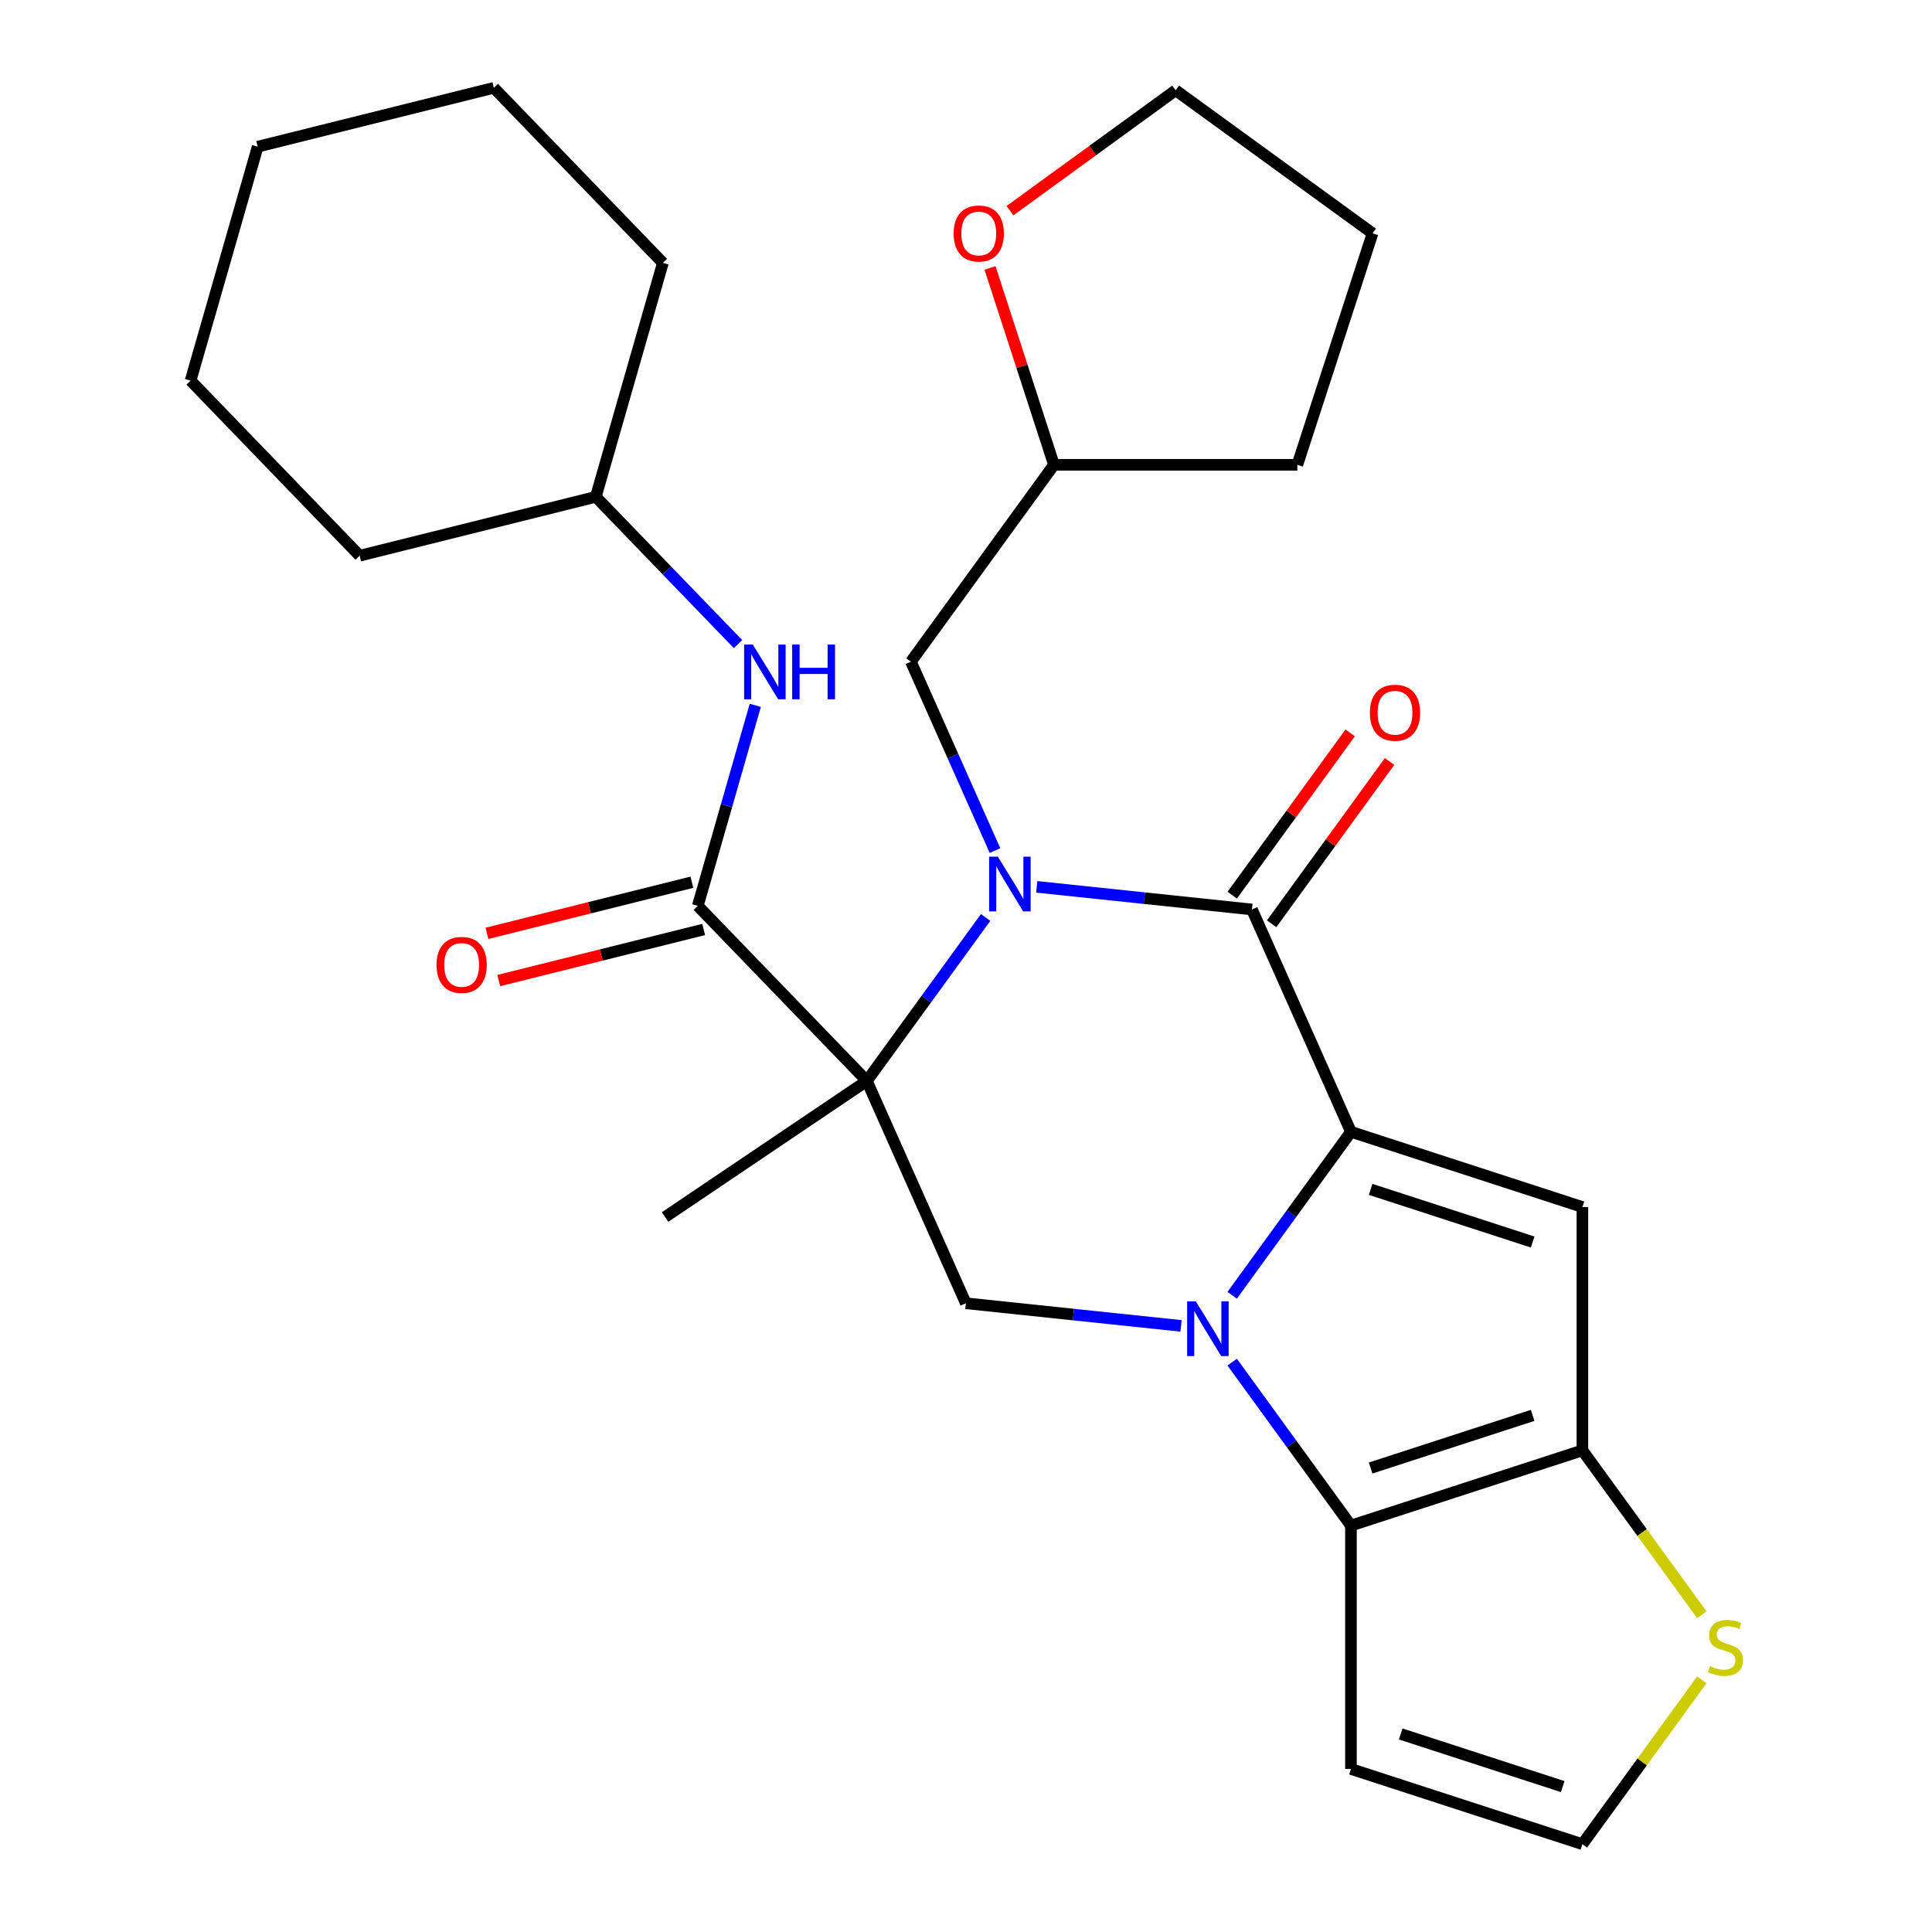 <?xml version='1.0' encoding='iso-8859-1'?>
<svg version='1.1' baseProfile='full'
              xmlns='http://www.w3.org/2000/svg'
                      xmlns:rdkit='http://www.rdkit.org/xml'
                      xmlns:xlink='http://www.w3.org/1999/xlink'
                  xml:space='preserve'
width='1000px' height='1000px' viewBox='0 0 1000 1000'>
<!-- END OF HEADER -->
<rect style='opacity:1.0;fill:#FFFFFF;stroke:none' width='1000' height='1000' x='0' y='0'> </rect>
<path class='bond-0' d='M 637.775,670.425 L 668.509,628.123' style='fill:none;fill-rule:evenodd;stroke:#0000FF;stroke-width:6px;stroke-linecap:butt;stroke-linejoin:miter;stroke-opacity:1' />
<path class='bond-0' d='M 668.509,628.123 L 699.243,585.821' style='fill:none;fill-rule:evenodd;stroke:#000000;stroke-width:6px;stroke-linecap:butt;stroke-linejoin:miter;stroke-opacity:1' />
<path class='bond-5' d='M 637.775,705.043 L 668.509,747.345' style='fill:none;fill-rule:evenodd;stroke:#0000FF;stroke-width:6px;stroke-linecap:butt;stroke-linejoin:miter;stroke-opacity:1' />
<path class='bond-5' d='M 668.509,747.345 L 699.243,789.647' style='fill:none;fill-rule:evenodd;stroke:#000000;stroke-width:6px;stroke-linecap:butt;stroke-linejoin:miter;stroke-opacity:1' />
<path class='bond-8' d='M 611.31,686.274 L 555.614,680.42' style='fill:none;fill-rule:evenodd;stroke:#0000FF;stroke-width:6px;stroke-linecap:butt;stroke-linejoin:miter;stroke-opacity:1' />
<path class='bond-8' d='M 555.614,680.42 L 499.918,674.566' style='fill:none;fill-rule:evenodd;stroke:#000000;stroke-width:6px;stroke-linecap:butt;stroke-linejoin:miter;stroke-opacity:1' />
<path class='bond-3' d='M 699.243,585.821 L 648.006,470.741' style='fill:none;fill-rule:evenodd;stroke:#000000;stroke-width:6px;stroke-linecap:butt;stroke-linejoin:miter;stroke-opacity:1' />
<path class='bond-4' d='M 699.243,585.821 L 819.049,624.748' style='fill:none;fill-rule:evenodd;stroke:#000000;stroke-width:6px;stroke-linecap:butt;stroke-linejoin:miter;stroke-opacity:1' />
<path class='bond-4' d='M 709.428,615.621 L 793.293,642.87' style='fill:none;fill-rule:evenodd;stroke:#000000;stroke-width:6px;stroke-linecap:butt;stroke-linejoin:miter;stroke-opacity:1' />
<path class='bond-1' d='M 510.149,474.882 L 479.415,517.184' style='fill:none;fill-rule:evenodd;stroke:#0000FF;stroke-width:6px;stroke-linecap:butt;stroke-linejoin:miter;stroke-opacity:1' />
<path class='bond-1' d='M 479.415,517.184 L 448.681,559.486' style='fill:none;fill-rule:evenodd;stroke:#000000;stroke-width:6px;stroke-linecap:butt;stroke-linejoin:miter;stroke-opacity:1' />
<path class='bond-12' d='M 515.018,440.264 L 493.253,391.378' style='fill:none;fill-rule:evenodd;stroke:#0000FF;stroke-width:6px;stroke-linecap:butt;stroke-linejoin:miter;stroke-opacity:1' />
<path class='bond-12' d='M 493.253,391.378 L 471.488,342.492' style='fill:none;fill-rule:evenodd;stroke:#000000;stroke-width:6px;stroke-linecap:butt;stroke-linejoin:miter;stroke-opacity:1' />
<path class='bond-29' d='M 536.614,459.033 L 592.31,464.887' style='fill:none;fill-rule:evenodd;stroke:#0000FF;stroke-width:6px;stroke-linecap:butt;stroke-linejoin:miter;stroke-opacity:1' />
<path class='bond-29' d='M 592.31,464.887 L 648.006,470.741' style='fill:none;fill-rule:evenodd;stroke:#000000;stroke-width:6px;stroke-linecap:butt;stroke-linejoin:miter;stroke-opacity:1' />
<path class='bond-2' d='M 448.681,559.486 L 499.918,674.566' style='fill:none;fill-rule:evenodd;stroke:#000000;stroke-width:6px;stroke-linecap:butt;stroke-linejoin:miter;stroke-opacity:1' />
<path class='bond-7' d='M 448.681,559.486 L 361.174,468.87' style='fill:none;fill-rule:evenodd;stroke:#000000;stroke-width:6px;stroke-linecap:butt;stroke-linejoin:miter;stroke-opacity:1' />
<path class='bond-17' d='M 448.681,559.486 L 344.246,629.928' style='fill:none;fill-rule:evenodd;stroke:#000000;stroke-width:6px;stroke-linecap:butt;stroke-linejoin:miter;stroke-opacity:1' />
<path class='bond-14' d='M 658.197,478.145 L 688.713,436.143' style='fill:none;fill-rule:evenodd;stroke:#000000;stroke-width:6px;stroke-linecap:butt;stroke-linejoin:miter;stroke-opacity:1' />
<path class='bond-14' d='M 688.713,436.143 L 719.229,394.141' style='fill:none;fill-rule:evenodd;stroke:#FF0000;stroke-width:6px;stroke-linecap:butt;stroke-linejoin:miter;stroke-opacity:1' />
<path class='bond-14' d='M 637.815,463.336 L 668.331,421.334' style='fill:none;fill-rule:evenodd;stroke:#000000;stroke-width:6px;stroke-linecap:butt;stroke-linejoin:miter;stroke-opacity:1' />
<path class='bond-14' d='M 668.331,421.334 L 698.847,379.332' style='fill:none;fill-rule:evenodd;stroke:#FF0000;stroke-width:6px;stroke-linecap:butt;stroke-linejoin:miter;stroke-opacity:1' />
<path class='bond-28' d='M 819.049,624.748 L 819.049,750.72' style='fill:none;fill-rule:evenodd;stroke:#000000;stroke-width:6px;stroke-linecap:butt;stroke-linejoin:miter;stroke-opacity:1' />
<path class='bond-6' d='M 699.243,789.647 L 819.049,750.72' style='fill:none;fill-rule:evenodd;stroke:#000000;stroke-width:6px;stroke-linecap:butt;stroke-linejoin:miter;stroke-opacity:1' />
<path class='bond-6' d='M 709.428,759.847 L 793.293,732.598' style='fill:none;fill-rule:evenodd;stroke:#000000;stroke-width:6px;stroke-linecap:butt;stroke-linejoin:miter;stroke-opacity:1' />
<path class='bond-10' d='M 699.243,789.647 L 699.243,915.618' style='fill:none;fill-rule:evenodd;stroke:#000000;stroke-width:6px;stroke-linecap:butt;stroke-linejoin:miter;stroke-opacity:1' />
<path class='bond-9' d='M 819.049,750.72 L 849.956,793.26' style='fill:none;fill-rule:evenodd;stroke:#000000;stroke-width:6px;stroke-linecap:butt;stroke-linejoin:miter;stroke-opacity:1' />
<path class='bond-9' d='M 849.956,793.26 L 880.864,835.8' style='fill:none;fill-rule:evenodd;stroke:#CCCC00;stroke-width:6px;stroke-linecap:butt;stroke-linejoin:miter;stroke-opacity:1' />
<path class='bond-11' d='M 361.174,468.87 L 376.053,416.979' style='fill:none;fill-rule:evenodd;stroke:#000000;stroke-width:6px;stroke-linecap:butt;stroke-linejoin:miter;stroke-opacity:1' />
<path class='bond-11' d='M 376.053,416.979 L 390.933,365.088' style='fill:none;fill-rule:evenodd;stroke:#0000FF;stroke-width:6px;stroke-linecap:butt;stroke-linejoin:miter;stroke-opacity:1' />
<path class='bond-15' d='M 358.126,456.647 L 305.086,469.871' style='fill:none;fill-rule:evenodd;stroke:#000000;stroke-width:6px;stroke-linecap:butt;stroke-linejoin:miter;stroke-opacity:1' />
<path class='bond-15' d='M 305.086,469.871 L 252.046,483.095' style='fill:none;fill-rule:evenodd;stroke:#FF0000;stroke-width:6px;stroke-linecap:butt;stroke-linejoin:miter;stroke-opacity:1' />
<path class='bond-15' d='M 364.221,481.093 L 311.181,494.317' style='fill:none;fill-rule:evenodd;stroke:#000000;stroke-width:6px;stroke-linecap:butt;stroke-linejoin:miter;stroke-opacity:1' />
<path class='bond-15' d='M 311.181,494.317 L 258.141,507.541' style='fill:none;fill-rule:evenodd;stroke:#FF0000;stroke-width:6px;stroke-linecap:butt;stroke-linejoin:miter;stroke-opacity:1' />
<path class='bond-30' d='M 880.864,869.465 L 849.956,912.005' style='fill:none;fill-rule:evenodd;stroke:#CCCC00;stroke-width:6px;stroke-linecap:butt;stroke-linejoin:miter;stroke-opacity:1' />
<path class='bond-30' d='M 849.956,912.005 L 819.049,954.545' style='fill:none;fill-rule:evenodd;stroke:#000000;stroke-width:6px;stroke-linecap:butt;stroke-linejoin:miter;stroke-opacity:1' />
<path class='bond-13' d='M 699.243,915.618 L 819.049,954.545' style='fill:none;fill-rule:evenodd;stroke:#000000;stroke-width:6px;stroke-linecap:butt;stroke-linejoin:miter;stroke-opacity:1' />
<path class='bond-13' d='M 724.999,897.496 L 808.863,924.745' style='fill:none;fill-rule:evenodd;stroke:#000000;stroke-width:6px;stroke-linecap:butt;stroke-linejoin:miter;stroke-opacity:1' />
<path class='bond-19' d='M 382.007,333.396 L 345.198,295.279' style='fill:none;fill-rule:evenodd;stroke:#0000FF;stroke-width:6px;stroke-linecap:butt;stroke-linejoin:miter;stroke-opacity:1' />
<path class='bond-19' d='M 345.198,295.279 L 308.389,257.162' style='fill:none;fill-rule:evenodd;stroke:#000000;stroke-width:6px;stroke-linecap:butt;stroke-linejoin:miter;stroke-opacity:1' />
<path class='bond-18' d='M 471.488,342.492 L 545.532,240.579' style='fill:none;fill-rule:evenodd;stroke:#000000;stroke-width:6px;stroke-linecap:butt;stroke-linejoin:miter;stroke-opacity:1' />
<path class='bond-16' d='M 512.423,138.683 L 528.978,189.631' style='fill:none;fill-rule:evenodd;stroke:#FF0000;stroke-width:6px;stroke-linecap:butt;stroke-linejoin:miter;stroke-opacity:1' />
<path class='bond-16' d='M 528.978,189.631 L 545.532,240.579' style='fill:none;fill-rule:evenodd;stroke:#000000;stroke-width:6px;stroke-linecap:butt;stroke-linejoin:miter;stroke-opacity:1' />
<path class='bond-20' d='M 522.754,109.041 L 565.635,77.885' style='fill:none;fill-rule:evenodd;stroke:#FF0000;stroke-width:6px;stroke-linecap:butt;stroke-linejoin:miter;stroke-opacity:1' />
<path class='bond-20' d='M 565.635,77.885 L 608.517,46.73' style='fill:none;fill-rule:evenodd;stroke:#000000;stroke-width:6px;stroke-linecap:butt;stroke-linejoin:miter;stroke-opacity:1' />
<path class='bond-21' d='M 545.532,240.579 L 671.503,240.579' style='fill:none;fill-rule:evenodd;stroke:#000000;stroke-width:6px;stroke-linecap:butt;stroke-linejoin:miter;stroke-opacity:1' />
<path class='bond-22' d='M 308.389,257.162 L 343.111,136.071' style='fill:none;fill-rule:evenodd;stroke:#000000;stroke-width:6px;stroke-linecap:butt;stroke-linejoin:miter;stroke-opacity:1' />
<path class='bond-23' d='M 308.389,257.162 L 186.16,287.637' style='fill:none;fill-rule:evenodd;stroke:#000000;stroke-width:6px;stroke-linecap:butt;stroke-linejoin:miter;stroke-opacity:1' />
<path class='bond-31' d='M 608.517,46.73 L 710.43,120.774' style='fill:none;fill-rule:evenodd;stroke:#000000;stroke-width:6px;stroke-linecap:butt;stroke-linejoin:miter;stroke-opacity:1' />
<path class='bond-24' d='M 671.503,240.579 L 710.43,120.774' style='fill:none;fill-rule:evenodd;stroke:#000000;stroke-width:6px;stroke-linecap:butt;stroke-linejoin:miter;stroke-opacity:1' />
<path class='bond-25' d='M 343.111,136.071 L 255.604,45.455' style='fill:none;fill-rule:evenodd;stroke:#000000;stroke-width:6px;stroke-linecap:butt;stroke-linejoin:miter;stroke-opacity:1' />
<path class='bond-26' d='M 186.16,287.637 L 98.653,197.021' style='fill:none;fill-rule:evenodd;stroke:#000000;stroke-width:6px;stroke-linecap:butt;stroke-linejoin:miter;stroke-opacity:1' />
<path class='bond-32' d='M 255.604,45.455 L 133.375,75.93' style='fill:none;fill-rule:evenodd;stroke:#000000;stroke-width:6px;stroke-linecap:butt;stroke-linejoin:miter;stroke-opacity:1' />
<path class='bond-27' d='M 98.653,197.021 L 133.375,75.93' style='fill:none;fill-rule:evenodd;stroke:#000000;stroke-width:6px;stroke-linecap:butt;stroke-linejoin:miter;stroke-opacity:1' />
<path  class='atom-0' d='M 618.939 673.574
L 628.219 688.574
Q 629.139 690.054, 630.619 692.734
Q 632.099 695.414, 632.179 695.574
L 632.179 673.574
L 635.939 673.574
L 635.939 701.894
L 632.059 701.894
L 622.099 685.494
Q 620.939 683.574, 619.699 681.374
Q 618.499 679.174, 618.139 678.494
L 618.139 701.894
L 614.459 701.894
L 614.459 673.574
L 618.939 673.574
' fill='#0000FF'/>
<path  class='atom-2' d='M 516.465 443.413
L 525.745 458.413
Q 526.665 459.893, 528.145 462.573
Q 529.625 465.253, 529.705 465.413
L 529.705 443.413
L 533.465 443.413
L 533.465 471.733
L 529.585 471.733
L 519.625 455.333
Q 518.465 453.413, 517.225 451.213
Q 516.025 449.013, 515.665 448.333
L 515.665 471.733
L 511.985 471.733
L 511.985 443.413
L 516.465 443.413
' fill='#0000FF'/>
<path  class='atom-10' d='M 885.093 862.353
Q 885.413 862.473, 886.733 863.033
Q 888.053 863.593, 889.493 863.953
Q 890.973 864.273, 892.413 864.273
Q 895.093 864.273, 896.653 862.993
Q 898.213 861.673, 898.213 859.393
Q 898.213 857.833, 897.413 856.873
Q 896.653 855.913, 895.453 855.393
Q 894.253 854.873, 892.253 854.273
Q 889.733 853.513, 888.213 852.793
Q 886.733 852.073, 885.653 850.553
Q 884.613 849.033, 884.613 846.473
Q 884.613 842.913, 887.013 840.713
Q 889.453 838.513, 894.253 838.513
Q 897.533 838.513, 901.253 840.073
L 900.333 843.153
Q 896.933 841.753, 894.373 841.753
Q 891.613 841.753, 890.093 842.913
Q 888.573 844.033, 888.613 845.993
Q 888.613 847.513, 889.373 848.433
Q 890.173 849.353, 891.293 849.873
Q 892.453 850.393, 894.373 850.993
Q 896.933 851.793, 898.453 852.593
Q 899.973 853.393, 901.053 855.033
Q 902.173 856.633, 902.173 859.393
Q 902.173 863.313, 899.533 865.433
Q 896.933 867.513, 892.573 867.513
Q 890.053 867.513, 888.133 866.953
Q 886.253 866.433, 884.013 865.513
L 885.093 862.353
' fill='#CCCC00'/>
<path  class='atom-12' d='M 389.636 333.618
L 398.916 348.618
Q 399.836 350.098, 401.316 352.778
Q 402.796 355.458, 402.876 355.618
L 402.876 333.618
L 406.636 333.618
L 406.636 361.938
L 402.756 361.938
L 392.796 345.538
Q 391.636 343.618, 390.396 341.418
Q 389.196 339.218, 388.836 338.538
L 388.836 361.938
L 385.156 361.938
L 385.156 333.618
L 389.636 333.618
' fill='#0000FF'/>
<path  class='atom-12' d='M 410.036 333.618
L 413.876 333.618
L 413.876 345.658
L 428.356 345.658
L 428.356 333.618
L 432.196 333.618
L 432.196 361.938
L 428.356 361.938
L 428.356 348.858
L 413.876 348.858
L 413.876 361.938
L 410.036 361.938
L 410.036 333.618
' fill='#0000FF'/>
<path  class='atom-15' d='M 709.05 368.908
Q 709.05 362.108, 712.41 358.308
Q 715.77 354.508, 722.05 354.508
Q 728.33 354.508, 731.69 358.308
Q 735.05 362.108, 735.05 368.908
Q 735.05 375.788, 731.65 379.708
Q 728.25 383.588, 722.05 383.588
Q 715.81 383.588, 712.41 379.708
Q 709.05 375.828, 709.05 368.908
M 722.05 380.388
Q 726.37 380.388, 728.69 377.508
Q 731.05 374.588, 731.05 368.908
Q 731.05 363.348, 728.69 360.548
Q 726.37 357.708, 722.05 357.708
Q 717.73 357.708, 715.37 360.508
Q 713.05 363.308, 713.05 368.908
Q 713.05 374.628, 715.37 377.508
Q 717.73 380.388, 722.05 380.388
' fill='#FF0000'/>
<path  class='atom-16' d='M 225.944 499.425
Q 225.944 492.625, 229.304 488.825
Q 232.664 485.025, 238.944 485.025
Q 245.224 485.025, 248.584 488.825
Q 251.944 492.625, 251.944 499.425
Q 251.944 506.305, 248.544 510.225
Q 245.144 514.105, 238.944 514.105
Q 232.704 514.105, 229.304 510.225
Q 225.944 506.345, 225.944 499.425
M 238.944 510.905
Q 243.264 510.905, 245.584 508.025
Q 247.944 505.105, 247.944 499.425
Q 247.944 493.865, 245.584 491.065
Q 243.264 488.225, 238.944 488.225
Q 234.624 488.225, 232.264 491.025
Q 229.944 493.825, 229.944 499.425
Q 229.944 505.145, 232.264 508.025
Q 234.624 510.905, 238.944 510.905
' fill='#FF0000'/>
<path  class='atom-17' d='M 493.604 120.854
Q 493.604 114.054, 496.964 110.254
Q 500.324 106.454, 506.604 106.454
Q 512.884 106.454, 516.244 110.254
Q 519.604 114.054, 519.604 120.854
Q 519.604 127.734, 516.204 131.654
Q 512.804 135.534, 506.604 135.534
Q 500.364 135.534, 496.964 131.654
Q 493.604 127.774, 493.604 120.854
M 506.604 132.334
Q 510.924 132.334, 513.244 129.454
Q 515.604 126.534, 515.604 120.854
Q 515.604 115.294, 513.244 112.494
Q 510.924 109.654, 506.604 109.654
Q 502.284 109.654, 499.924 112.454
Q 497.604 115.254, 497.604 120.854
Q 497.604 126.574, 499.924 129.454
Q 502.284 132.334, 506.604 132.334
' fill='#FF0000'/>
</svg>
